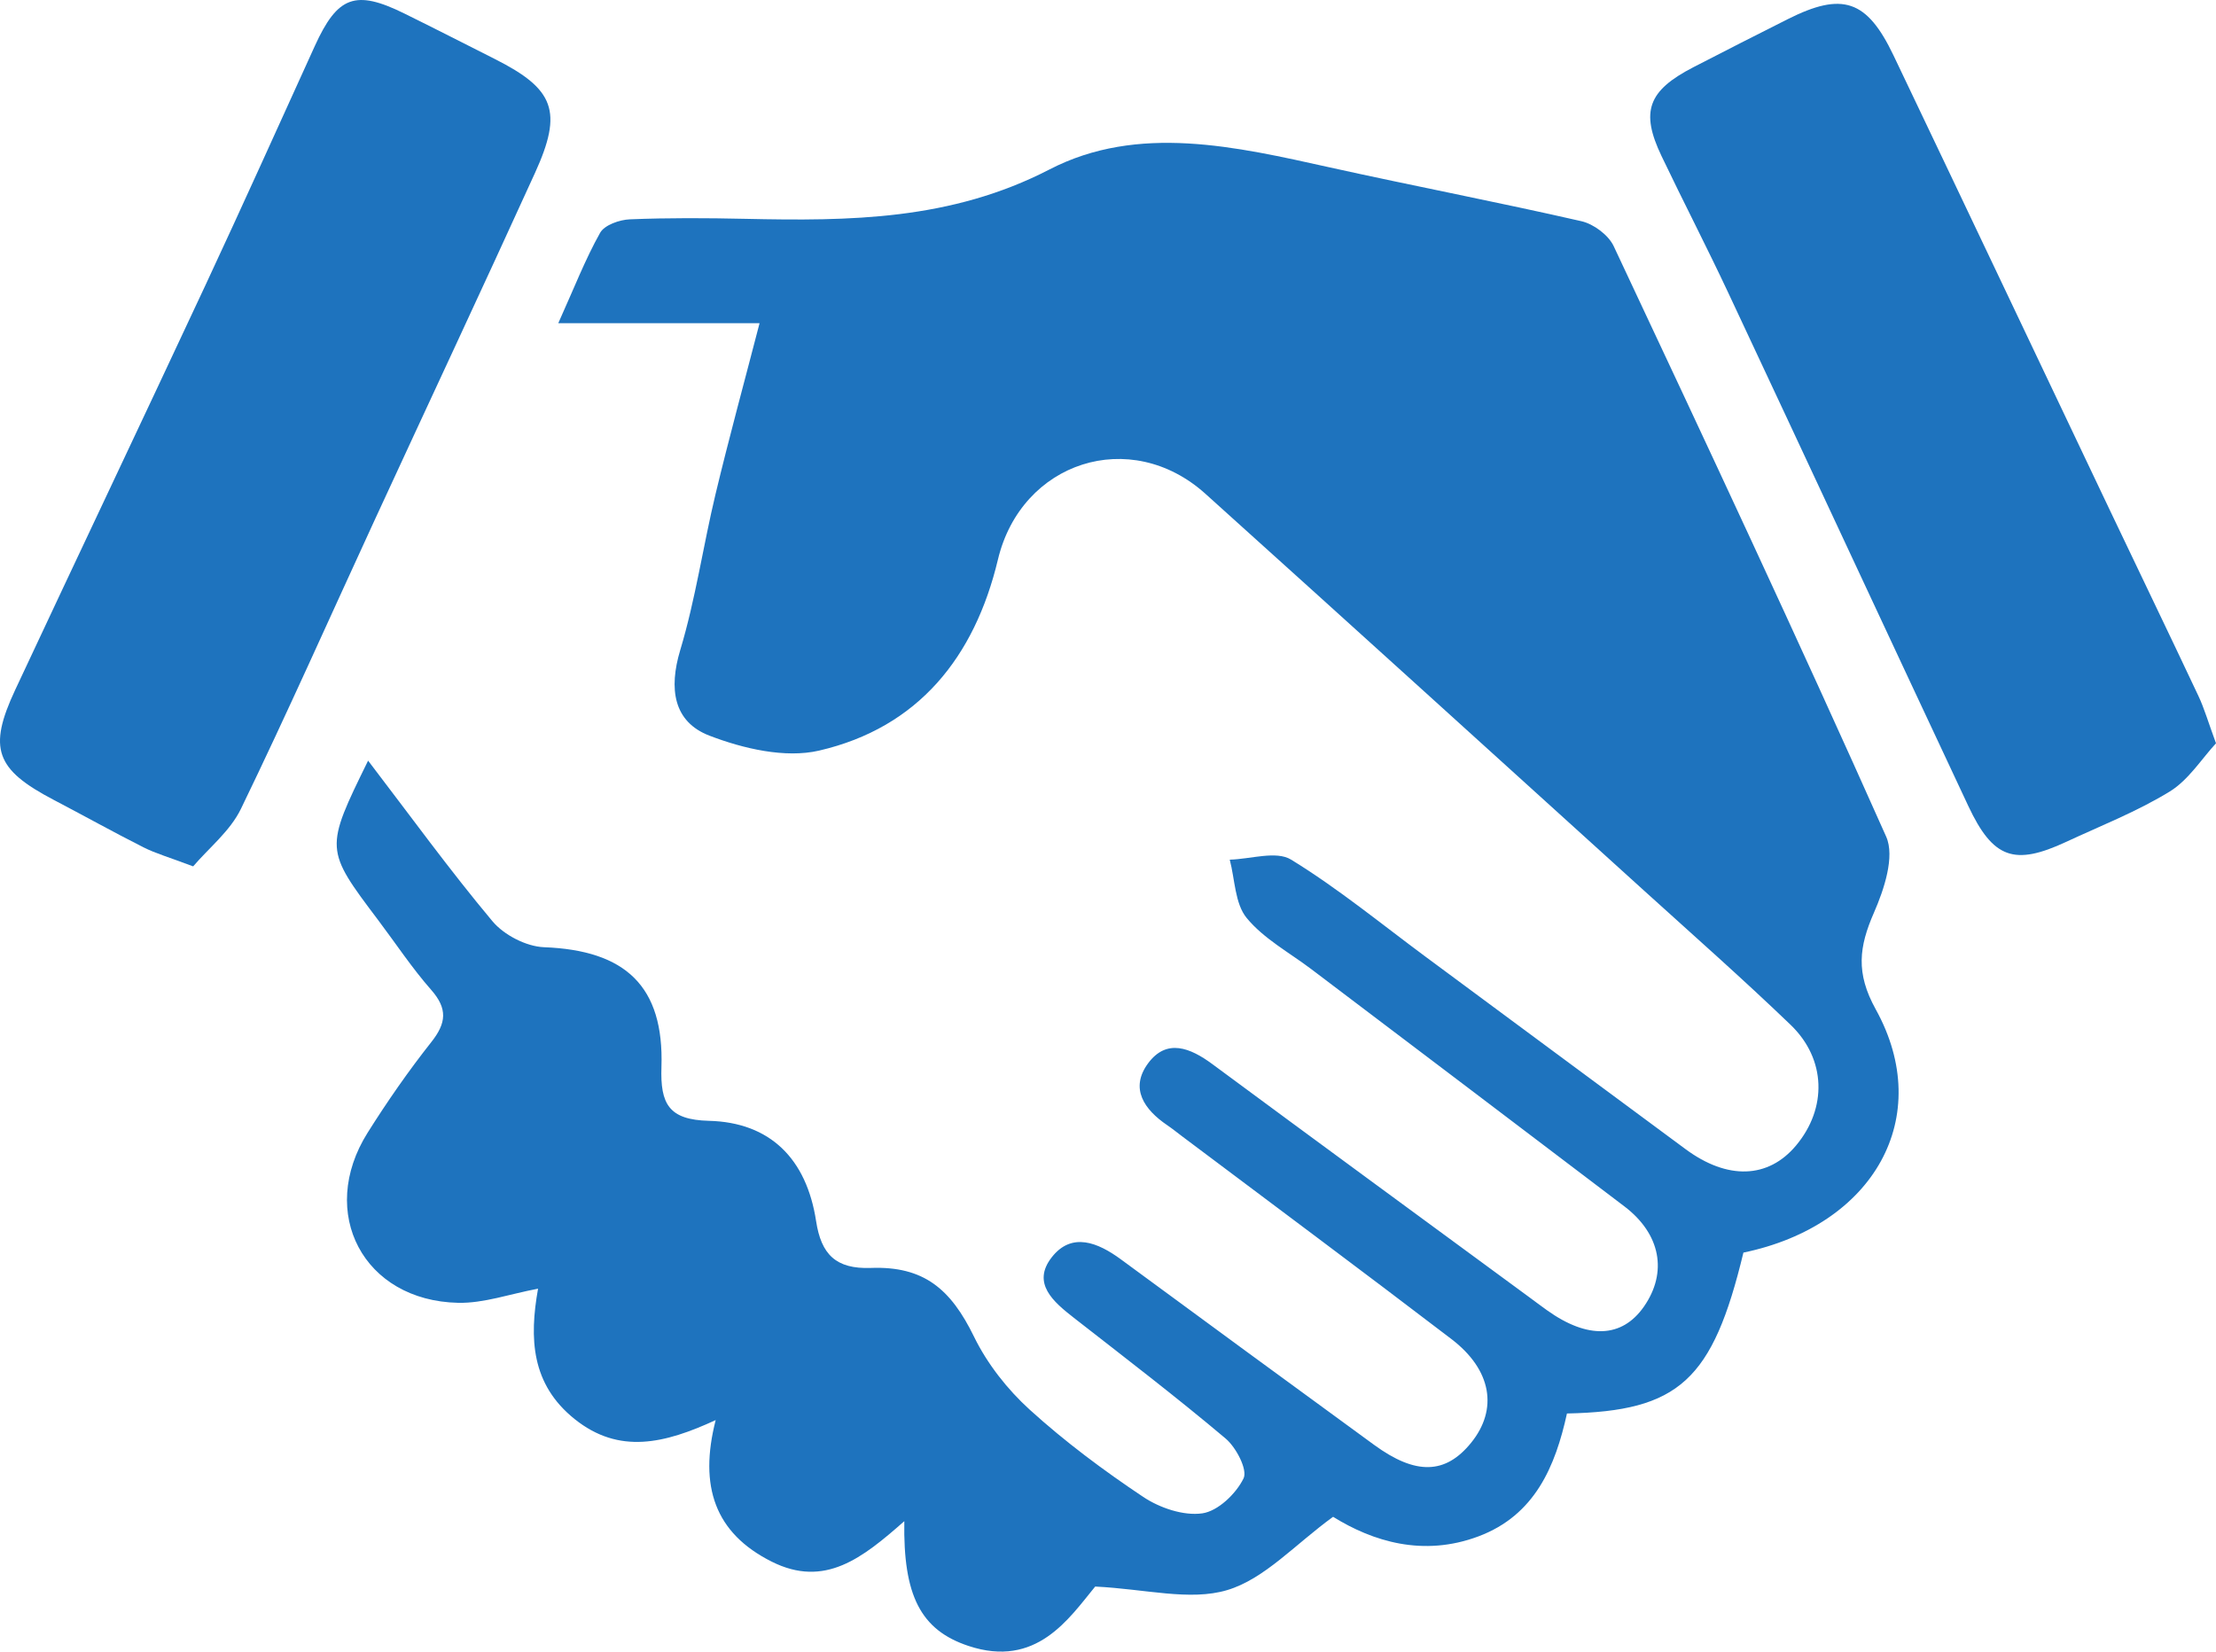 <svg version="1.1" id="1817176871" xmlns="http://www.w3.org/2000/svg" xmlns:xlink="http://www.w3.org/1999/xlink" x="0px" y="0px" viewBox="0 0 239.662 178.654" enable-background="new 0 0 239.662 178.654" xml:space="preserve" data-icon-custom="true" data-icon-name="Shake Hands.svg" transform-origin="44.5px 44.5px" style="opacity: 1; visibility: visible; display: inline;" display="inline" data-level="228" tenwebX_tlevel="22"> <g style="opacity: 1; visibility: visible; display: inline;" data-level="229"> <path display="none" fill-rule="evenodd" clip-rule="evenodd" d="M-5.93,187.836c0-66.667,0-133.333,0-200
		c83.667,0,167.333,0,251,0c0,66.667,0,133.333,0,200C161.403,187.836,77.737,187.836-5.93,187.836z M97.802,164.541
		c-0.133,8.035,1.759,11.776,6.939,13.499c7.341,2.439,10.854-2.95,13.703-6.423c5.434,0.264,10.23,1.59,14.272,0.385
		c4.047-1.207,7.34-4.943,11.457-7.929c4.298,2.666,9.744,4.357,15.718,2.118c6.133-2.298,8.324-7.603,9.576-13.294
		c12.145-0.246,15.756-3.604,19.084-17.403c14.126-2.93,20.759-14.673,14.306-26.322c-2.178-3.931-1.801-6.764-0.186-10.454
		c1.098-2.508,2.278-6.067,1.319-8.219c-9.545-21.413-19.497-42.645-29.467-63.865c-0.566-1.207-2.168-2.399-3.492-2.702
		c-9.033-2.065-18.139-3.811-27.187-5.814c-10.169-2.251-20.742-4.746-30.34,0.215c-10.652,5.506-21.605,5.589-32.896,5.342
		c-4.163-0.092-8.334-0.116-12.492,0.054c-1.12,0.046-2.738,0.614-3.213,1.458c-1.599,2.842-2.786,5.916-4.524,9.774
		c8.124,0,15.409,0,21.768,0c-1.67,6.449-3.313,12.447-4.762,18.491c-1.345,5.607-2.162,11.361-3.817,16.869
		c-1.254,4.173-0.747,7.757,3.152,9.256c3.667,1.409,8.195,2.469,11.866,1.618c10.739-2.489,16.823-10.122,19.34-20.663
		c2.531-10.603,14.332-14.417,22.444-7.112c15.845,14.269,31.631,28.602,47.432,42.918c5.309,4.81,10.684,9.551,15.846,14.513
		c3.875,3.725,3.965,9.04,0.588,13.069c-3.002,3.583-7.404,3.739-11.941,0.386c-9.373-6.926-18.732-13.87-28.102-20.802
		c-4.817-3.565-9.474-7.397-14.564-10.518c-1.606-0.984-4.389-0.05-6.632,0.006c0.564,2.14,0.553,4.751,1.83,6.306
		c1.851,2.253,4.629,3.747,7.018,5.557c11.28,8.547,22.574,17.075,33.837,25.644c3.926,2.986,4.688,7.136,2.108,10.84
		c-2.368,3.399-6.064,3.543-10.467,0.402c-0.678-0.483-1.341-0.986-2.012-1.479c-11.401-8.379-22.816-16.739-34.192-25.153
		c-2.386-1.765-4.95-2.815-6.965-0.072c-1.991,2.712-0.398,4.995,2.088,6.681c0.551,0.373,1.067,0.796,1.601,1.196
		c9.717,7.304,19.473,14.557,29.132,21.936c4.367,3.336,5.056,7.604,2.119,11.224c-2.764,3.407-5.974,3.507-10.47,0.228
		c-9.147-6.672-18.278-13.366-27.398-20.075c-2.489-1.83-5.322-2.996-7.485-0.22c-2.189,2.812,0.187,4.816,2.392,6.538
		c5.512,4.304,11.072,8.555,16.416,13.06c1.144,0.965,2.397,3.375,1.941,4.312c-0.808,1.66-2.769,3.543-4.466,3.783
		c-2.029,0.287-4.6-0.587-6.387-1.779c-4.284-2.859-8.456-5.969-12.265-9.427c-2.425-2.202-4.603-4.973-6.033-7.906
		c-2.512-5.151-5.433-7.645-11.15-7.435c-3.791,0.14-5.376-1.464-5.927-5.057c-1.038-6.771-4.99-10.688-11.586-10.855
		c-4.344-0.109-5.273-1.816-5.141-5.808c0.292-8.776-3.908-12.635-12.696-12.971c-1.923-0.073-4.328-1.316-5.576-2.805
		c-4.62-5.515-8.849-11.357-13.453-17.376c-4.695,9.578-4.694,9.577,1.087,17.247c1.904,2.525,3.657,5.185,5.74,7.553
		c1.786,2.033,1.64,3.578,0.013,5.636c-2.473,3.129-4.763,6.425-6.888,9.802c-5.457,8.676-0.45,18.189,9.79,18.407
		c2.773,0.059,5.57-0.955,8.638-1.529c-0.959,5.377-0.746,10.343,3.966,14.111c4.81,3.848,9.742,2.642,15.245,0.101
		c-1.834,7.167-0.087,12.237,6.066,15.317C89.204,171.793,93.274,168.526,97.802,164.541z M239.662,80.401
		c-0.862-2.35-1.271-3.786-1.898-5.118c-3.186-6.762-6.438-13.491-9.648-20.241c-7.777-16.347-15.527-32.707-23.327-49.043
		c-2.88-6.031-5.526-6.901-11.447-3.922c-3.412,1.717-6.817,3.448-10.212,5.201c-4.896,2.529-5.731,4.79-3.438,9.592
		c2.363,4.948,4.886,9.82,7.215,14.784c8.677,18.494,17.28,37.022,25.962,55.515c2.679,5.707,4.98,6.504,10.589,3.895
		c3.765-1.751,7.672-3.282,11.191-5.439C236.7,84.366,238.114,82.067,239.662,80.401z M20.89,93.713
		c1.68-1.972,3.998-3.813,5.162-6.213c5.003-10.321,9.654-20.813,14.459-31.23c5.78-12.532,11.642-25.026,17.359-37.587
		c3.027-6.649,2.093-9.045-4.339-12.293c-3.264-1.648-6.52-3.311-9.798-4.928c-5.3-2.613-7.23-1.888-9.688,3.517
		c-3.924,8.626-7.812,17.269-11.819,25.854C15.405,45.446,8.48,60.011,1.645,74.618c-2.967,6.341-2.117,8.616,4.162,11.902
		c3.242,1.696,6.44,3.48,9.706,5.13C16.821,92.312,18.258,92.717,20.89,93.713z" style="opacity:1;stroke-width:1px;stroke-linecap:butt;stroke-linejoin:miter;transform-origin:0px 0px;" data-level="227" fill="rgb(255, 255, 255)"></path> 
 <path fill-rule="evenodd" clip-rule="evenodd" d="M97.802,164.541c-4.527,3.985-8.598,7.252-14.334,4.381
		c-6.153-3.08-7.9-8.15-6.066-15.317c-5.503,2.541-10.436,3.747-15.245-0.101c-4.712-3.769-4.925-8.734-3.966-14.111
		c-3.067,0.574-5.864,1.588-8.638,1.529c-10.24-0.218-15.247-9.731-9.79-18.407c2.125-3.377,4.415-6.673,6.888-9.802
		c1.627-2.058,1.773-3.603-0.013-5.636c-2.083-2.368-3.836-5.027-5.74-7.553c-5.781-7.67-5.782-7.669-1.087-17.247
		c4.604,6.019,8.833,11.861,13.453,17.376c1.248,1.488,3.653,2.731,5.576,2.805c8.788,0.336,12.988,4.194,12.696,12.971
		c-0.133,3.991,0.797,5.698,5.141,5.808c6.596,0.167,10.548,4.084,11.586,10.855c0.551,3.593,2.136,5.196,5.927,5.057
		c5.718-0.21,8.639,2.283,11.15,7.435c1.431,2.934,3.608,5.704,6.033,7.906c3.809,3.458,7.98,6.567,12.265,9.427
		c1.787,1.192,4.357,2.066,6.387,1.779c1.697-0.24,3.658-2.123,4.466-3.783c0.456-0.937-0.798-3.347-1.941-4.312
		c-5.344-4.505-10.904-8.756-16.416-13.06c-2.205-1.722-4.581-3.727-2.392-6.538c2.163-2.776,4.996-1.61,7.485,0.22
		c9.12,6.709,18.251,13.403,27.398,20.075c4.496,3.279,7.706,3.18,10.47-0.228c2.937-3.619,2.248-7.888-2.119-11.224
		c-9.659-7.379-19.415-14.632-29.132-21.936c-0.533-0.4-1.05-0.823-1.601-1.196c-2.486-1.686-4.079-3.969-2.088-6.681
		c2.015-2.743,4.579-1.692,6.965,0.072c11.376,8.414,22.791,16.774,34.192,25.153c0.671,0.493,1.334,0.996,2.012,1.479
		c4.402,3.141,8.099,2.997,10.467-0.402c2.579-3.704,1.817-7.854-2.108-10.84c-11.263-8.568-22.557-17.097-33.837-25.644
		c-2.389-1.81-5.167-3.304-7.018-5.557c-1.277-1.555-1.266-4.166-1.83-6.306c2.243-0.056,5.025-0.99,6.632-0.006
		c5.091,3.12,9.747,6.952,14.564,10.518c9.369,6.932,18.729,13.876,28.102,20.802c4.537,3.354,8.939,3.197,11.941-0.386
		c3.377-4.029,3.287-9.345-0.588-13.069c-5.162-4.962-10.537-9.703-15.846-14.513c-15.801-14.316-31.587-28.649-47.432-42.918
		c-8.112-7.305-19.913-3.49-22.444,7.112c-2.517,10.541-8.601,18.174-19.34,20.663c-3.671,0.851-8.199-0.209-11.866-1.618
		c-3.899-1.499-4.406-5.083-3.152-9.256c1.655-5.508,2.473-11.262,3.817-16.869c1.449-6.044,3.092-12.042,4.762-18.491
		c-6.358,0-13.644,0-21.768,0c1.738-3.858,2.926-6.933,4.524-9.774c0.475-0.844,2.093-1.412,3.213-1.458
		c4.158-0.17,8.329-0.146,12.492-0.054c11.29,0.247,22.243,0.164,32.896-5.342c9.598-4.961,20.171-2.466,30.34-0.215
		c9.048,2.004,18.153,3.749,27.187,5.814c1.324,0.303,2.926,1.495,3.492,2.702c9.97,21.221,19.922,42.452,29.467,63.865
		c0.959,2.151-0.222,5.711-1.319,8.219c-1.615,3.69-1.992,6.523,0.186,10.454c6.453,11.649-0.18,23.393-14.306,26.322
		c-3.328,13.8-6.939,17.157-19.084,17.403c-1.252,5.691-3.443,10.996-9.576,13.294c-5.974,2.239-11.42,0.548-15.718-2.118
		c-4.117,2.985-7.41,6.722-11.457,7.929c-4.042,1.205-8.839-0.121-14.272-0.385c-2.85,3.473-6.362,8.862-13.703,6.423
		C99.561,176.317,97.669,172.576,97.802,164.541z" style="opacity:1;stroke-width:1px;stroke-linecap:butt;stroke-linejoin:miter;transform-origin:0px 0px;display:inline;" data-level="230" fill="rgb(30, 115, 190)"></path> 
 <path fill-rule="evenodd" clip-rule="evenodd" d="M239.662,80.401c-1.548,1.666-2.962,3.965-5.015,5.223
		c-3.52,2.157-7.427,3.688-11.191,5.439c-5.608,2.609-7.91,1.813-10.589-3.895c-8.682-18.492-17.285-37.021-25.962-55.515
		c-2.329-4.964-4.852-9.836-7.215-14.784c-2.293-4.802-1.457-7.063,3.438-9.592c3.395-1.753,6.8-3.484,10.212-5.201
		c5.921-2.979,8.567-2.109,11.447,3.922c7.8,16.336,15.55,32.696,23.327,49.043c3.211,6.75,6.463,13.479,9.648,20.241
		C238.391,76.615,238.8,78.052,239.662,80.401z" style="opacity:1;stroke-width:1px;stroke-linecap:butt;stroke-linejoin:miter;transform-origin:0px 0px;display:inline;" data-level="231" fill="rgb(30, 115, 190)"></path> 
 <path fill-rule="evenodd" clip-rule="evenodd" d="M20.89,93.713c-2.632-0.996-4.069-1.401-5.377-2.063
		c-3.266-1.649-6.463-3.434-9.706-5.13c-6.279-3.286-7.129-5.562-4.162-11.902c6.835-14.607,13.76-29.172,20.581-43.785
		c4.007-8.586,7.895-17.229,11.819-25.854c2.458-5.404,4.389-6.13,9.688-3.517c3.278,1.617,6.534,3.279,9.798,4.928
		c6.432,3.248,7.366,5.644,4.339,12.293C52.152,31.243,46.291,43.737,40.511,56.27c-4.806,10.417-9.456,20.909-14.459,31.23
		C24.888,89.9,22.569,91.741,20.89,93.713z" style="opacity:1;stroke-width:1px;stroke-linecap:butt;stroke-linejoin:miter;transform-origin:0px 0px;display:inline;" data-level="232" fill="rgb(30, 115, 190)"></path> 
</g> 
</svg>